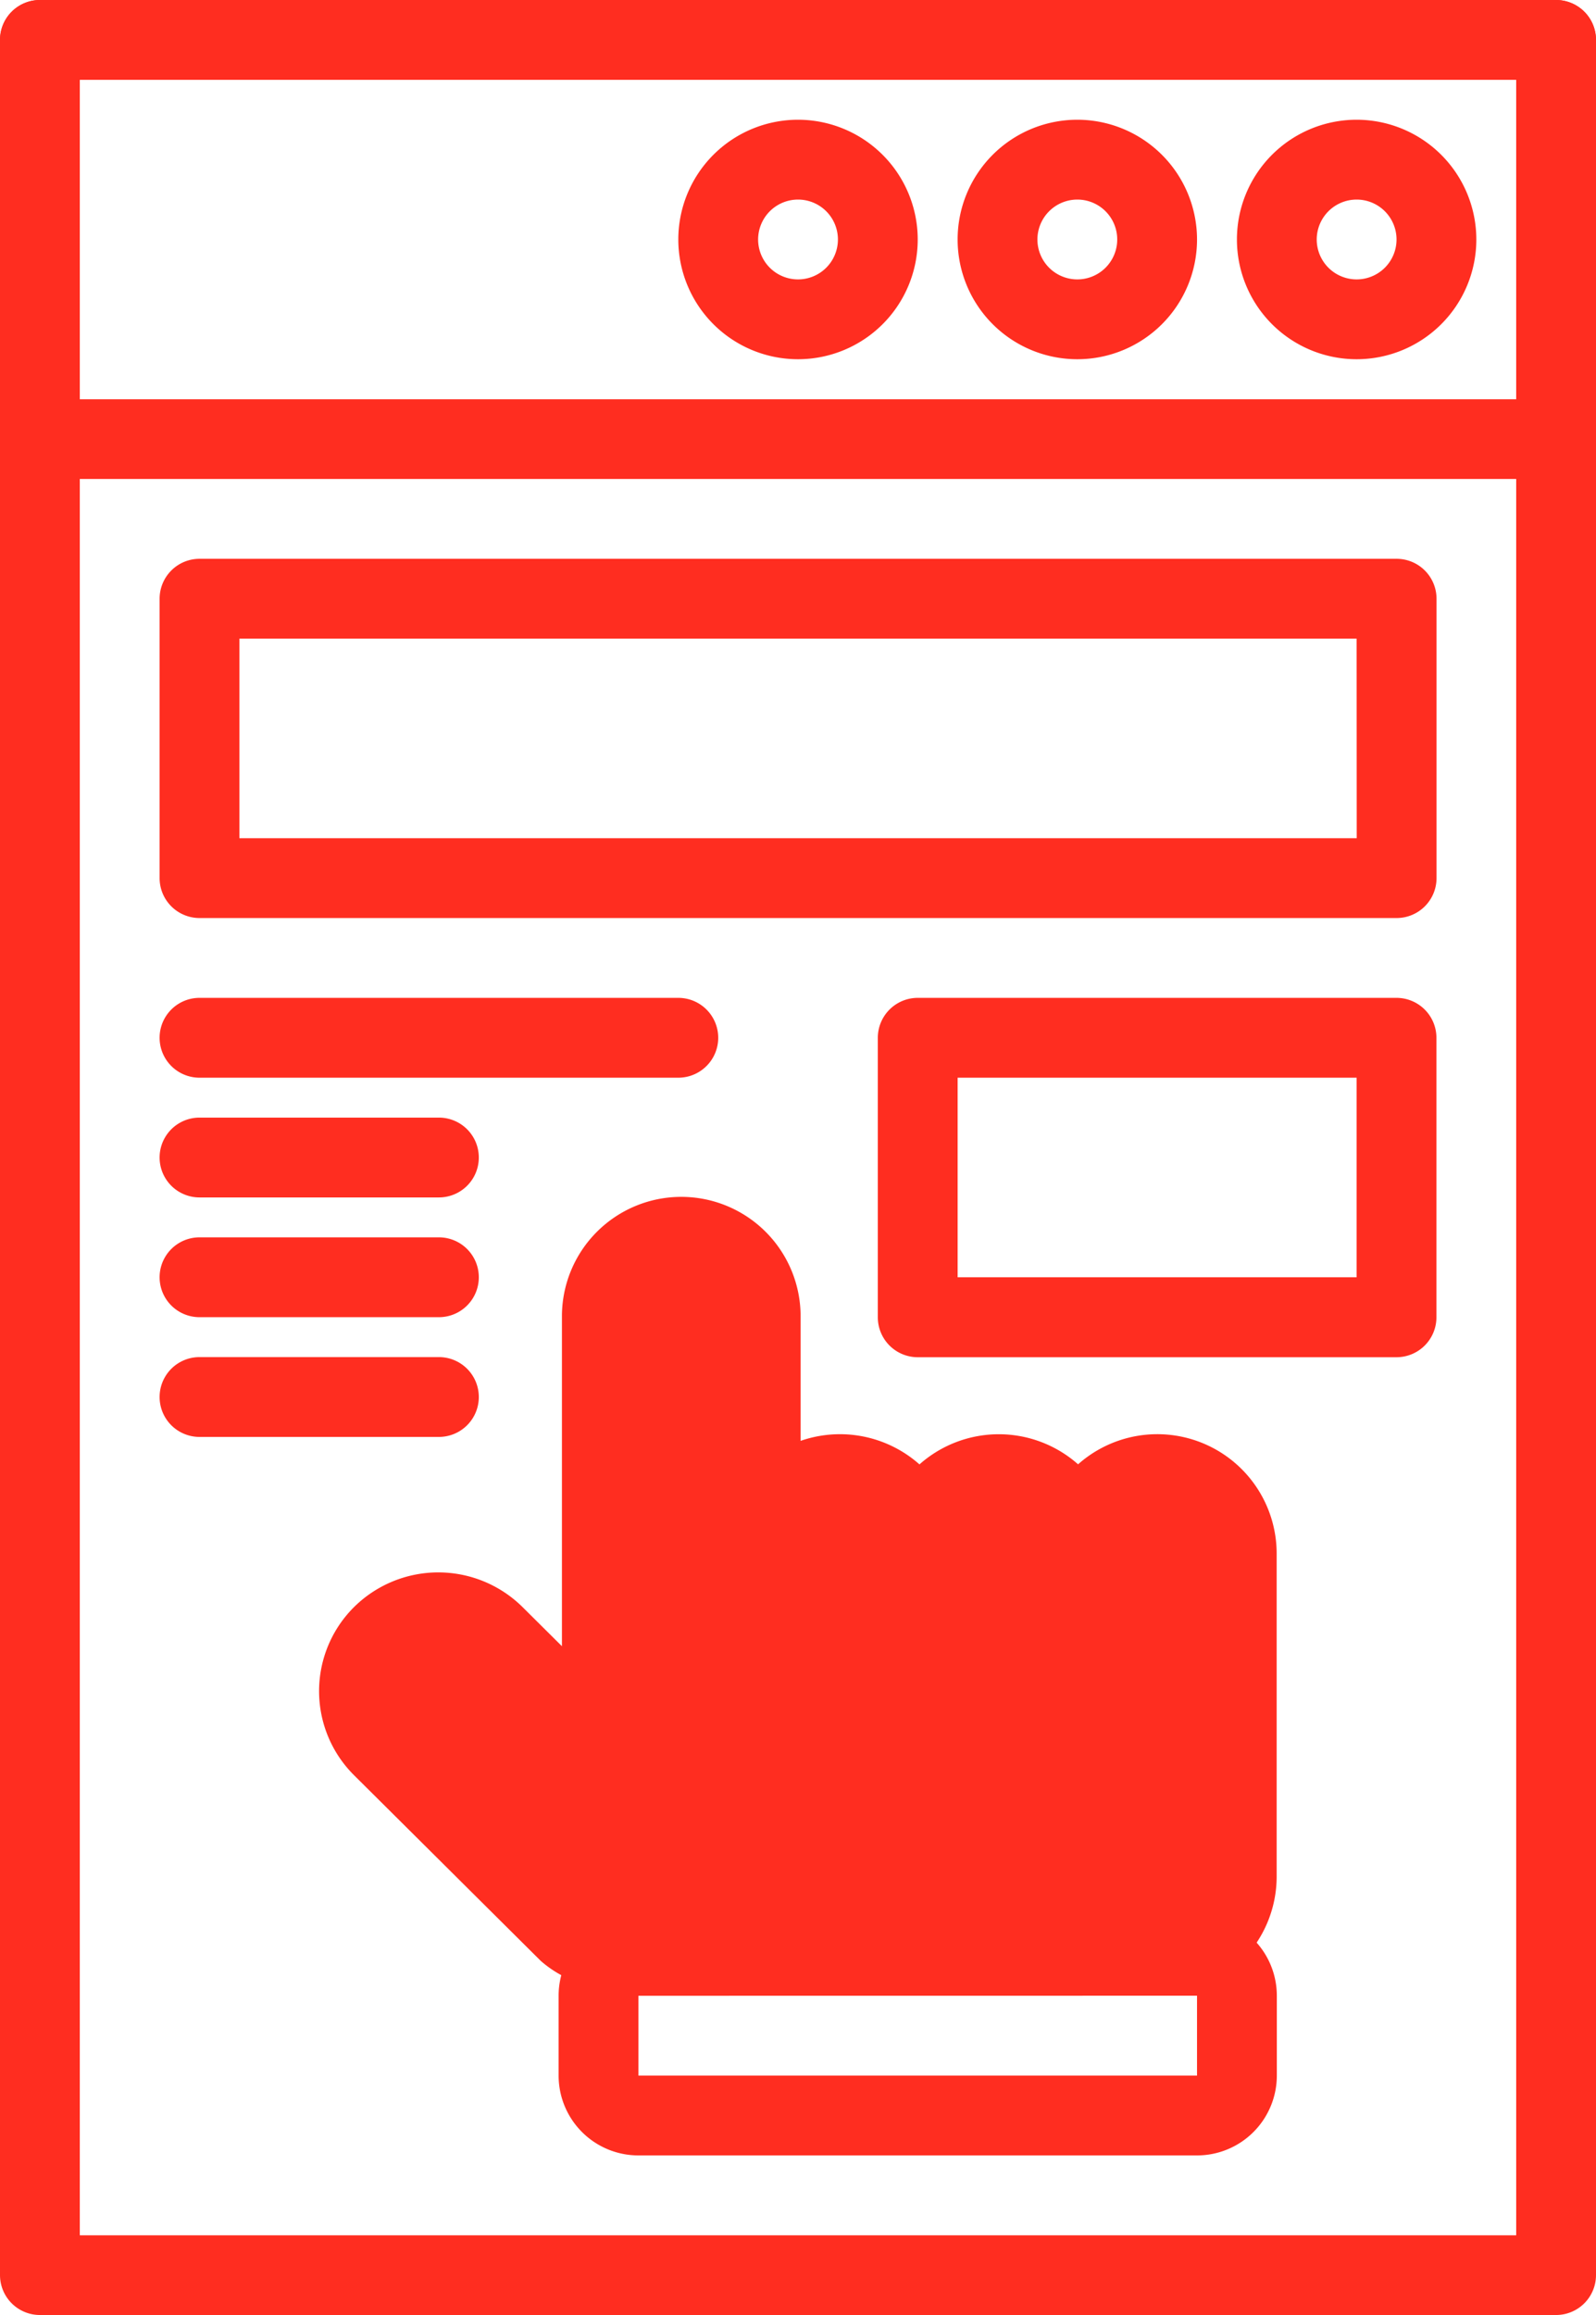 <svg xmlns="http://www.w3.org/2000/svg" width="47.479" height="68.845" viewBox="0 0 47.479 68.845">
  <g id="Group_464" data-name="Group 464" transform="translate(-1110.969 -3022.781)">
    <path id="Path_377" data-name="Path 377" d="M267.576,296.693a3.555,3.555,0,0,0-4.721,0,3.564,3.564,0,0,0-3.536-.7v-3.706a3.548,3.548,0,0,0-7.1,0V302.1l-1.172-1.164a3.562,3.562,0,0,0-5.013,0,3.525,3.525,0,0,0,0,5l5.556,5.523a3.345,3.345,0,0,0,1.516.756,12.8,12.8,0,0,0,2.66.277h14.167a3.543,3.543,0,0,0,3.548-3.533v-9.63a3.55,3.55,0,0,0-5.908-2.638Zm-.061,3.822a1.187,1.187,0,0,1-1.049-.765h0q-.013-.034-.024-.07l0-.007,0-.018-.008-.029,0-.021,0-.014v-.008a1.173,1.173,0,0,1-.028-.252,1.174,1.174,0,0,0-2.347-.012h0v.012l-1.187,1.187-.061,0a1.187,1.187,0,0,1-1.049-.765h0q-.013-.034-.024-.07l0-.007,0-.018-.008-.029,0-.021,0-.014,0-.008a1.174,1.174,0,0,1-.026-.252,1.175,1.175,0,0,0-2.349,0h-2.374v-7.042a1.174,1.174,0,0,0-2.347,0v12.665a1.187,1.187,0,0,1-2.024.843l-3.2-3.176a1.183,1.183,0,0,0-1.665,0,1.153,1.153,0,0,0,0,1.636l5.537,5.5a5.862,5.862,0,0,0,.769.224,11.265,11.265,0,0,0,1.752.137h14.167a1.167,1.167,0,0,0,1.174-1.159v-9.63a1.174,1.174,0,0,0-2.347-.012v.012l-1.187,1.187-.061,0Zm-1.126-1.207v0a1.276,1.276,0,0,0,.028.271l0,.023.013.05.007.025.024.071a1.373,1.373,0,0,0,1.1.749l-.054-.066-1.119-1.126Zm-4.722,0v0a1.246,1.246,0,0,0,.026.271l.006.023.013.05.007.025.024.071a1.373,1.373,0,0,0,1.1.749l-.055-.066Z" transform="translate(875.467 2769.637)" fill="#ff2d20"/>
    <path id="Path_378" data-name="Path 378" d="M318.866,448.624a2.375,2.375,0,0,0-2.374-2.374H299.874a2.375,2.375,0,0,0-2.374,2.374V451a2.375,2.375,0,0,0,2.374,2.374h16.618A2.375,2.375,0,0,0,318.866,451Zm-2.374,0V451H299.874v-2.374Z" transform="translate(830.087 2633.506)" fill="#ff2d20"/>
    <path id="Path_379" data-name="Path 379" d="M449.811,52.5a3.561,3.561,0,1,0,3.561,3.561A3.563,3.563,0,0,0,449.811,52.5Zm0,2.374a1.187,1.187,0,1,1-1.187,1.187A1.188,1.188,0,0,1,449.811,54.874Z" transform="translate(701.516 2973.842)" fill="#ff2d20"/>
    <path id="Path_380" data-name="Path 380" d="M388.561,52.5a3.561,3.561,0,1,0,3.561,3.561A3.563,3.563,0,0,0,388.561,52.5Zm0,2.374a1.187,1.187,0,1,1-1.187,1.187A1.188,1.188,0,0,1,388.561,54.874Z" transform="translate(754.457 2973.842)" fill="#ff2d20"/>
    <path id="Path_381" data-name="Path 381" d="M327.311,52.5a3.561,3.561,0,1,0,3.561,3.561A3.563,3.563,0,0,0,327.311,52.5Zm0,2.374a1.187,1.187,0,1,1-1.187,1.187A1.188,1.188,0,0,1,327.311,54.874Z" transform="translate(807.398 2973.842)" fill="#ff2d20"/>
    <path id="Path_382" data-name="Path 382" d="M222.479,27.437a1.188,1.188,0,0,0-1.187-1.187H176.187A1.188,1.188,0,0,0,175,27.437v11.87a1.188,1.188,0,0,0,1.187,1.187h45.105a1.188,1.188,0,0,0,1.187-1.187Zm-2.374,1.187v9.5H177.374v-9.5Z" transform="translate(935.969 2996.531)" fill="#ff2d20"/>
    <path id="Path_383" data-name="Path 383" d="M176.187,26.25A1.188,1.188,0,0,0,175,27.437V93.908a1.188,1.188,0,0,0,1.187,1.187h45.105a1.188,1.188,0,0,0,1.187-1.187V27.437a1.188,1.188,0,0,0-1.187-1.187Zm1.187,2.374h42.731v64.1H177.374Z" transform="translate(935.969 2996.531)" fill="#ff2d20"/>
    <path id="Path_384" data-name="Path 384" d="M246.8,159.433a1.188,1.188,0,0,0,1.187-1.187v-8.309a1.188,1.188,0,0,0-1.187-1.187h-35.61A1.188,1.188,0,0,0,210,149.937v8.309a1.188,1.188,0,0,0,1.187,1.187Zm-1.187-2.374H212.374v-5.935H245.61Z" transform="translate(905.717 2890.649)" fill="#ff2d20"/>
    <path id="Path_385" data-name="Path 385" d="M384.118,246.187A1.188,1.188,0,0,0,382.931,245H368.687a1.188,1.188,0,0,0-1.187,1.187V254.5a1.188,1.188,0,0,0,1.187,1.187h14.244a1.188,1.188,0,0,0,1.187-1.187Zm-2.374,1.187v5.935h-11.87v-5.935Z" transform="translate(769.583 2807.456)" fill="#ff2d20"/>
    <path id="Path_386" data-name="Path 386" d="M211.187,247.374h14.244a1.187,1.187,0,1,0,0-2.374H211.187a1.187,1.187,0,1,0,0,2.374Z" transform="translate(905.717 2807.456)" fill="#ff2d20"/>
    <path id="Path_387" data-name="Path 387" d="M211.187,273.624h7.122a1.187,1.187,0,1,0,0-2.374h-7.122a1.187,1.187,0,1,0,0,2.374Z" transform="translate(905.717 2784.767)" fill="#ff2d20"/>
    <path id="Path_388" data-name="Path 388" d="M211.187,299.874h7.122a1.187,1.187,0,0,0,0-2.374h-7.122a1.187,1.187,0,1,0,0,2.374Z" transform="translate(905.717 2762.078)" fill="#ff2d20"/>
    <path id="Path_389" data-name="Path 389" d="M211.187,326.124h7.122a1.187,1.187,0,1,0,0-2.374h-7.122a1.187,1.187,0,1,0,0,2.374Z" transform="translate(905.717 2739.389)" fill="#ff2d20"/>
  </g>
</svg>

